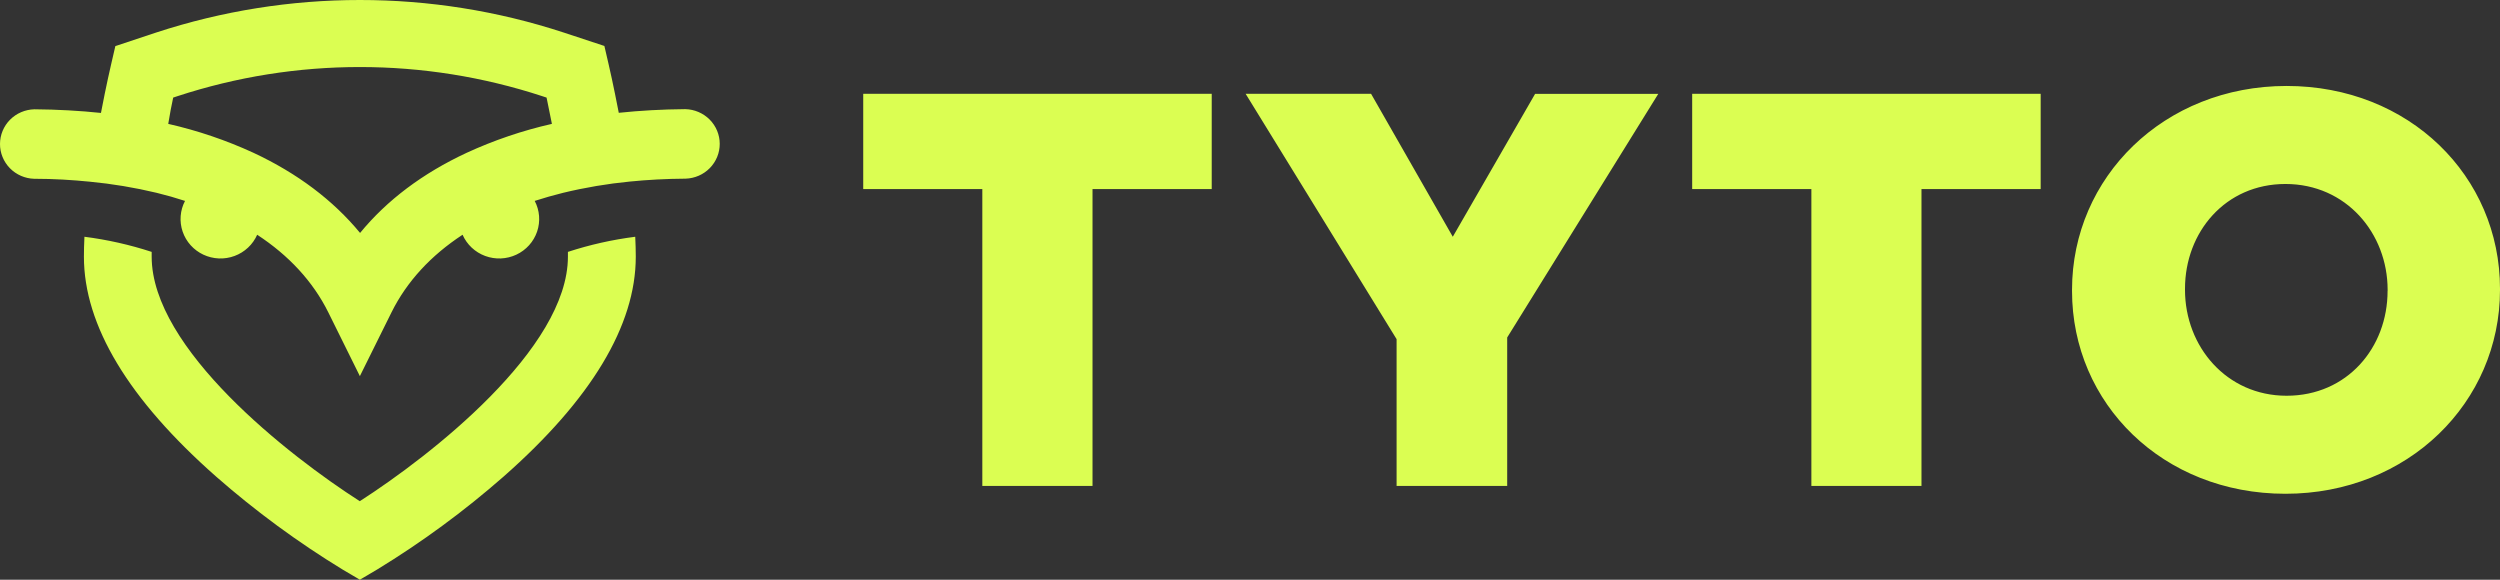 <svg width="138" height="32" viewBox="0 0 138 32" fill="none" xmlns="http://www.w3.org/2000/svg">
<rect x="0" y="0" width="138" height="32" fill="#333333" stroke="none"/>
<path fill-rule="evenodd" clip-rule="evenodd" d="M37.817 6.025H37.831C38.338 6.037 38.819 6.244 39.174 6.601C39.528 6.958 39.728 7.437 39.729 7.937C39.731 8.437 39.535 8.918 39.183 9.277C38.831 9.637 38.351 9.846 37.845 9.862H37.826C36.771 9.869 35.753 9.924 34.775 10.021C33.531 10.142 32.297 10.35 31.082 10.644C30.543 10.778 30.021 10.926 29.516 11.09C29.652 11.349 29.734 11.633 29.757 11.924C29.779 12.216 29.742 12.508 29.648 12.785C29.553 13.062 29.403 13.317 29.207 13.536C29.01 13.754 28.771 13.932 28.504 14.057C28.237 14.182 27.946 14.253 27.651 14.266C27.355 14.278 27.06 14.232 26.782 14.129C26.505 14.027 26.252 13.87 26.037 13.669C25.823 13.468 25.651 13.226 25.534 12.958C23.788 14.1 22.457 15.537 21.61 17.243L19.865 20.762L18.12 17.238C17.276 15.539 15.942 14.1 14.196 12.958C14.078 13.226 13.907 13.468 13.692 13.669C13.477 13.87 13.224 14.027 12.947 14.129C12.67 14.232 12.374 14.278 12.079 14.266C11.783 14.253 11.493 14.182 11.225 14.057C10.958 13.932 10.719 13.754 10.523 13.536C10.326 13.317 10.176 13.062 10.082 12.785C9.987 12.508 9.95 12.216 9.973 11.924C9.995 11.633 10.077 11.349 10.213 11.09C9.709 10.924 9.187 10.776 8.647 10.644C7.432 10.353 6.198 10.147 4.954 10.029C3.976 9.931 2.958 9.869 1.904 9.869H1.885C1.378 9.854 0.898 9.644 0.546 9.285C0.194 8.925 -0.002 8.444 1.12871e-05 7.944C0.002 7.445 0.201 6.965 0.555 6.608C0.91 6.251 1.392 6.045 1.898 6.033H1.913C3.176 6.043 4.397 6.111 5.573 6.234C5.863 4.712 6.113 3.639 6.132 3.561L6.367 2.545L8.617 1.797C15.922 -0.599 23.815 -0.599 31.119 1.797L33.362 2.537L33.597 3.554C33.615 3.625 33.862 4.697 34.156 6.227C35.332 6.103 36.552 6.036 37.817 6.025ZM9.798 5.308L9.56 5.387C9.476 5.783 9.375 6.277 9.287 6.838C10.908 7.206 12.485 7.741 13.993 8.435C16.415 9.567 18.384 11.049 19.876 12.858C21.361 11.048 23.33 9.567 25.759 8.435C27.266 7.741 28.843 7.206 30.465 6.838C30.355 6.277 30.253 5.783 30.171 5.387L29.931 5.308C23.396 3.165 16.334 3.165 9.798 5.308ZM114.376 16V16.062C114.376 22.278 119.388 27.256 126.156 27.256C132.925 27.256 138 22.215 138 16V15.939C138 9.724 132.988 4.745 126.22 4.745C119.451 4.745 114.376 9.784 114.376 16ZM131.797 16V16.062H131.794C131.794 19.186 129.568 21.845 126.22 21.845C122.899 21.845 120.612 19.123 120.612 16V15.939C120.612 12.815 122.836 10.156 126.156 10.156C129.51 10.156 131.797 12.878 131.797 16ZM47.65 10.435H54.224V26.822H60.307V10.435H66.887V5.178H47.65V10.435ZM68.759 5.178L77.092 18.721V26.822H83.197V18.629L91.536 5.183H84.737L80.194 13.069L75.683 5.178H68.759ZM99.988 10.435H93.408V5.178H112.645V10.435H106.066V26.822H99.988V10.435ZM31.349 13.904V14.167C31.349 19.247 23.78 25.148 19.86 27.666C15.937 25.153 8.372 19.247 8.372 14.167V13.904C7.165 13.51 5.922 13.23 4.661 13.069C4.642 13.459 4.632 13.827 4.632 14.171C4.632 17.958 7.09 22.044 11.937 26.314C14.106 28.215 16.437 29.928 18.904 31.434L19.864 32L20.823 31.434C23.29 29.928 25.62 28.215 27.79 26.314C32.643 22.044 35.095 17.958 35.095 14.171C35.095 13.827 35.084 13.459 35.065 13.069C33.802 13.23 32.558 13.509 31.349 13.904Z" fill="#DBFE52"/>
</svg>
